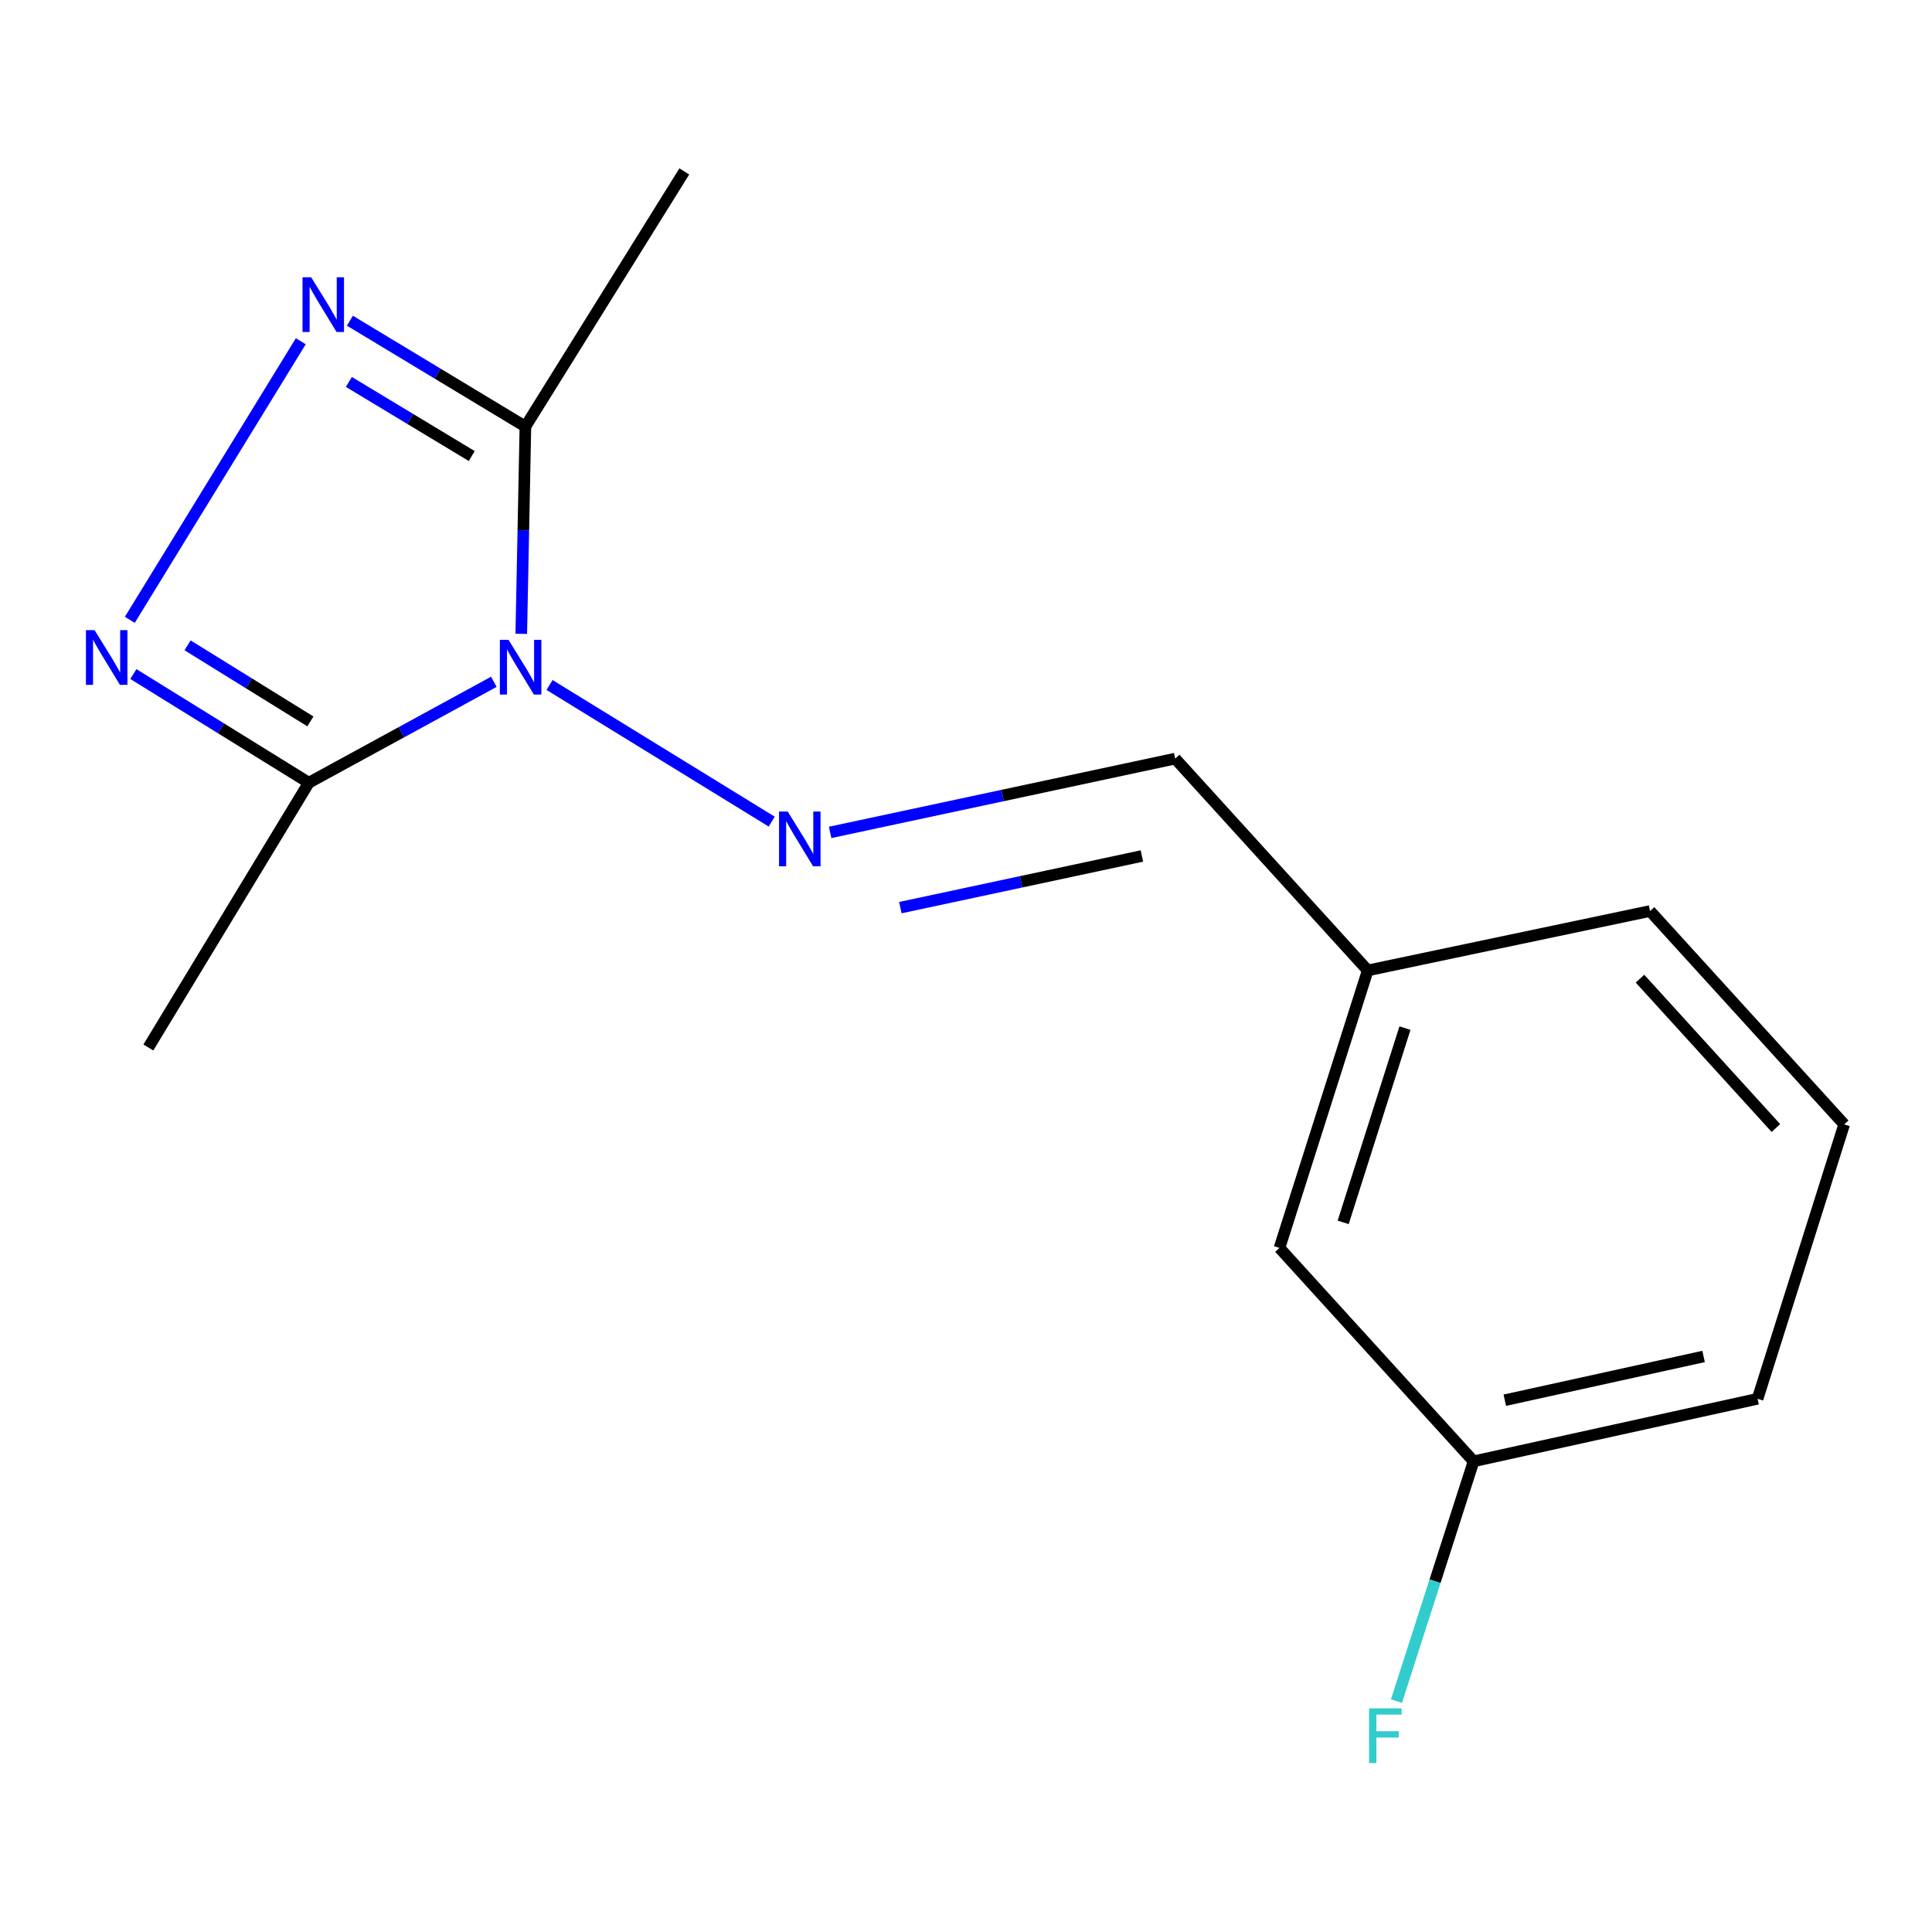 <?xml version='1.0' encoding='iso-8859-1'?>
<svg version='1.1' baseProfile='full'
              xmlns='http://www.w3.org/2000/svg'
                      xmlns:rdkit='http://www.rdkit.org/xml'
                      xmlns:xlink='http://www.w3.org/1999/xlink'
                  xml:space='preserve'
width='1000px' height='1000px' viewBox='0 0 1000 1000'>
<!-- END OF HEADER -->
<rect style='opacity:1.0;fill:#FFFFFF;stroke:none' width='1000' height='1000' x='0' y='0'> </rect>
<path class='bond-2' d='M 269.81,328.067 L 270.879,274.432' style='fill:none;fill-rule:evenodd;stroke:#0000FF;stroke-width:6px;stroke-linecap:butt;stroke-linejoin:miter;stroke-opacity:1' />
<path class='bond-2' d='M 270.879,274.432 L 271.948,220.797' style='fill:none;fill-rule:evenodd;stroke:#000000;stroke-width:6px;stroke-linecap:butt;stroke-linejoin:miter;stroke-opacity:1' />
<path class='bond-3' d='M 255.604,352.903 L 207.724,379.021' style='fill:none;fill-rule:evenodd;stroke:#0000FF;stroke-width:6px;stroke-linecap:butt;stroke-linejoin:miter;stroke-opacity:1' />
<path class='bond-3' d='M 207.724,379.021 L 159.844,405.139' style='fill:none;fill-rule:evenodd;stroke:#000000;stroke-width:6px;stroke-linecap:butt;stroke-linejoin:miter;stroke-opacity:1' />
<path class='bond-4' d='M 284.447,354.554 L 399.432,425.266' style='fill:none;fill-rule:evenodd;stroke:#0000FF;stroke-width:6px;stroke-linecap:butt;stroke-linejoin:miter;stroke-opacity:1' />
<path class='bond-0' d='M 69.034,348.89 L 114.439,377.014' style='fill:none;fill-rule:evenodd;stroke:#0000FF;stroke-width:6px;stroke-linecap:butt;stroke-linejoin:miter;stroke-opacity:1' />
<path class='bond-0' d='M 114.439,377.014 L 159.844,405.139' style='fill:none;fill-rule:evenodd;stroke:#000000;stroke-width:6px;stroke-linecap:butt;stroke-linejoin:miter;stroke-opacity:1' />
<path class='bond-0' d='M 97.089,334.026 L 128.872,353.713' style='fill:none;fill-rule:evenodd;stroke:#0000FF;stroke-width:6px;stroke-linecap:butt;stroke-linejoin:miter;stroke-opacity:1' />
<path class='bond-0' d='M 128.872,353.713 L 160.656,373.4' style='fill:none;fill-rule:evenodd;stroke:#000000;stroke-width:6px;stroke-linecap:butt;stroke-linejoin:miter;stroke-opacity:1' />
<path class='bond-15' d='M 67.196,320.814 L 155.693,176.624' style='fill:none;fill-rule:evenodd;stroke:#0000FF;stroke-width:6px;stroke-linecap:butt;stroke-linejoin:miter;stroke-opacity:1' />
<path class='bond-1' d='M 181.116,166.001 L 226.532,193.399' style='fill:none;fill-rule:evenodd;stroke:#0000FF;stroke-width:6px;stroke-linecap:butt;stroke-linejoin:miter;stroke-opacity:1' />
<path class='bond-1' d='M 226.532,193.399 L 271.948,220.797' style='fill:none;fill-rule:evenodd;stroke:#000000;stroke-width:6px;stroke-linecap:butt;stroke-linejoin:miter;stroke-opacity:1' />
<path class='bond-1' d='M 180.582,197.69 L 212.374,216.868' style='fill:none;fill-rule:evenodd;stroke:#0000FF;stroke-width:6px;stroke-linecap:butt;stroke-linejoin:miter;stroke-opacity:1' />
<path class='bond-1' d='M 212.374,216.868 L 244.165,236.047' style='fill:none;fill-rule:evenodd;stroke:#000000;stroke-width:6px;stroke-linecap:butt;stroke-linejoin:miter;stroke-opacity:1' />
<path class='bond-10' d='M 271.948,220.797 L 354.191,88.73' style='fill:none;fill-rule:evenodd;stroke:#000000;stroke-width:6px;stroke-linecap:butt;stroke-linejoin:miter;stroke-opacity:1' />
<path class='bond-11' d='M 159.844,405.139 L 76.794,542.17' style='fill:none;fill-rule:evenodd;stroke:#000000;stroke-width:6px;stroke-linecap:butt;stroke-linejoin:miter;stroke-opacity:1' />
<path class='bond-5' d='M 429.681,430.849 L 518.978,411.751' style='fill:none;fill-rule:evenodd;stroke:#0000FF;stroke-width:6px;stroke-linecap:butt;stroke-linejoin:miter;stroke-opacity:1' />
<path class='bond-5' d='M 518.978,411.751 L 608.275,392.653' style='fill:none;fill-rule:evenodd;stroke:#000000;stroke-width:6px;stroke-linecap:butt;stroke-linejoin:miter;stroke-opacity:1' />
<path class='bond-5' d='M 466.024,469.791 L 528.532,456.423' style='fill:none;fill-rule:evenodd;stroke:#0000FF;stroke-width:6px;stroke-linecap:butt;stroke-linejoin:miter;stroke-opacity:1' />
<path class='bond-5' d='M 528.532,456.423 L 591.04,443.054' style='fill:none;fill-rule:evenodd;stroke:#000000;stroke-width:6px;stroke-linecap:butt;stroke-linejoin:miter;stroke-opacity:1' />
<path class='bond-6' d='M 608.275,392.653 L 707.938,502.29' style='fill:none;fill-rule:evenodd;stroke:#000000;stroke-width:6px;stroke-linecap:butt;stroke-linejoin:miter;stroke-opacity:1' />
<path class='bond-7' d='M 707.938,502.29 L 662.256,645.929' style='fill:none;fill-rule:evenodd;stroke:#000000;stroke-width:6px;stroke-linecap:butt;stroke-linejoin:miter;stroke-opacity:1' />
<path class='bond-7' d='M 727.206,532.143 L 695.229,632.691' style='fill:none;fill-rule:evenodd;stroke:#000000;stroke-width:6px;stroke-linecap:butt;stroke-linejoin:miter;stroke-opacity:1' />
<path class='bond-13' d='M 707.938,502.29 L 854.06,471.546' style='fill:none;fill-rule:evenodd;stroke:#000000;stroke-width:6px;stroke-linecap:butt;stroke-linejoin:miter;stroke-opacity:1' />
<path class='bond-8' d='M 662.256,645.929 L 762.726,756.374' style='fill:none;fill-rule:evenodd;stroke:#000000;stroke-width:6px;stroke-linecap:butt;stroke-linejoin:miter;stroke-opacity:1' />
<path class='bond-9' d='M 762.726,756.374 L 742.762,818.441' style='fill:none;fill-rule:evenodd;stroke:#000000;stroke-width:6px;stroke-linecap:butt;stroke-linejoin:miter;stroke-opacity:1' />
<path class='bond-9' d='M 742.762,818.441 L 722.798,880.509' style='fill:none;fill-rule:evenodd;stroke:#33CCCC;stroke-width:6px;stroke-linecap:butt;stroke-linejoin:miter;stroke-opacity:1' />
<path class='bond-16' d='M 762.726,756.374 L 909.716,724.015' style='fill:none;fill-rule:evenodd;stroke:#000000;stroke-width:6px;stroke-linecap:butt;stroke-linejoin:miter;stroke-opacity:1' />
<path class='bond-16' d='M 778.882,724.751 L 881.775,702.101' style='fill:none;fill-rule:evenodd;stroke:#000000;stroke-width:6px;stroke-linecap:butt;stroke-linejoin:miter;stroke-opacity:1' />
<path class='bond-12' d='M 954.545,581.99 L 854.06,471.546' style='fill:none;fill-rule:evenodd;stroke:#000000;stroke-width:6px;stroke-linecap:butt;stroke-linejoin:miter;stroke-opacity:1' />
<path class='bond-12' d='M 919.199,583.869 L 848.859,506.558' style='fill:none;fill-rule:evenodd;stroke:#000000;stroke-width:6px;stroke-linecap:butt;stroke-linejoin:miter;stroke-opacity:1' />
<path class='bond-14' d='M 954.545,581.99 L 909.716,724.015' style='fill:none;fill-rule:evenodd;stroke:#000000;stroke-width:6px;stroke-linecap:butt;stroke-linejoin:miter;stroke-opacity:1' />
<path  class='atom-0' d='M 263.206 331.181
L 272.486 346.181
Q 273.406 347.661, 274.886 350.341
Q 276.366 353.021, 276.446 353.181
L 276.446 331.181
L 280.206 331.181
L 280.206 359.501
L 276.326 359.501
L 266.366 343.101
Q 265.206 341.181, 263.966 338.981
Q 262.766 336.781, 262.406 336.101
L 262.406 359.501
L 258.726 359.501
L 258.726 331.181
L 263.206 331.181
' fill='#0000FF'/>
<path  class='atom-1' d='M 48.957 326.171
L 58.237 341.171
Q 59.157 342.651, 60.637 345.331
Q 62.117 348.011, 62.197 348.171
L 62.197 326.171
L 65.957 326.171
L 65.957 354.491
L 62.077 354.491
L 52.117 338.091
Q 50.957 336.171, 49.717 333.971
Q 48.517 331.771, 48.157 331.091
L 48.157 354.491
L 44.477 354.491
L 44.477 326.171
L 48.957 326.171
' fill='#0000FF'/>
<path  class='atom-2' d='M 161.061 143.519
L 170.341 158.519
Q 171.261 159.999, 172.741 162.679
Q 174.221 165.359, 174.301 165.519
L 174.301 143.519
L 178.061 143.519
L 178.061 171.839
L 174.181 171.839
L 164.221 155.439
Q 163.061 153.519, 161.821 151.319
Q 160.621 149.119, 160.261 148.439
L 160.261 171.839
L 156.581 171.839
L 156.581 143.519
L 161.061 143.519
' fill='#0000FF'/>
<path  class='atom-5' d='M 407.714 420.048
L 416.994 435.048
Q 417.914 436.528, 419.394 439.208
Q 420.874 441.888, 420.954 442.048
L 420.954 420.048
L 424.714 420.048
L 424.714 448.368
L 420.834 448.368
L 410.874 431.968
Q 409.714 430.048, 408.474 427.848
Q 407.274 425.648, 406.914 424.968
L 406.914 448.368
L 403.234 448.368
L 403.234 420.048
L 407.714 420.048
' fill='#0000FF'/>
<path  class='atom-10' d='M 708.624 884.239
L 725.464 884.239
L 725.464 887.479
L 712.424 887.479
L 712.424 896.079
L 724.024 896.079
L 724.024 899.359
L 712.424 899.359
L 712.424 912.559
L 708.624 912.559
L 708.624 884.239
' fill='#33CCCC'/>
</svg>
